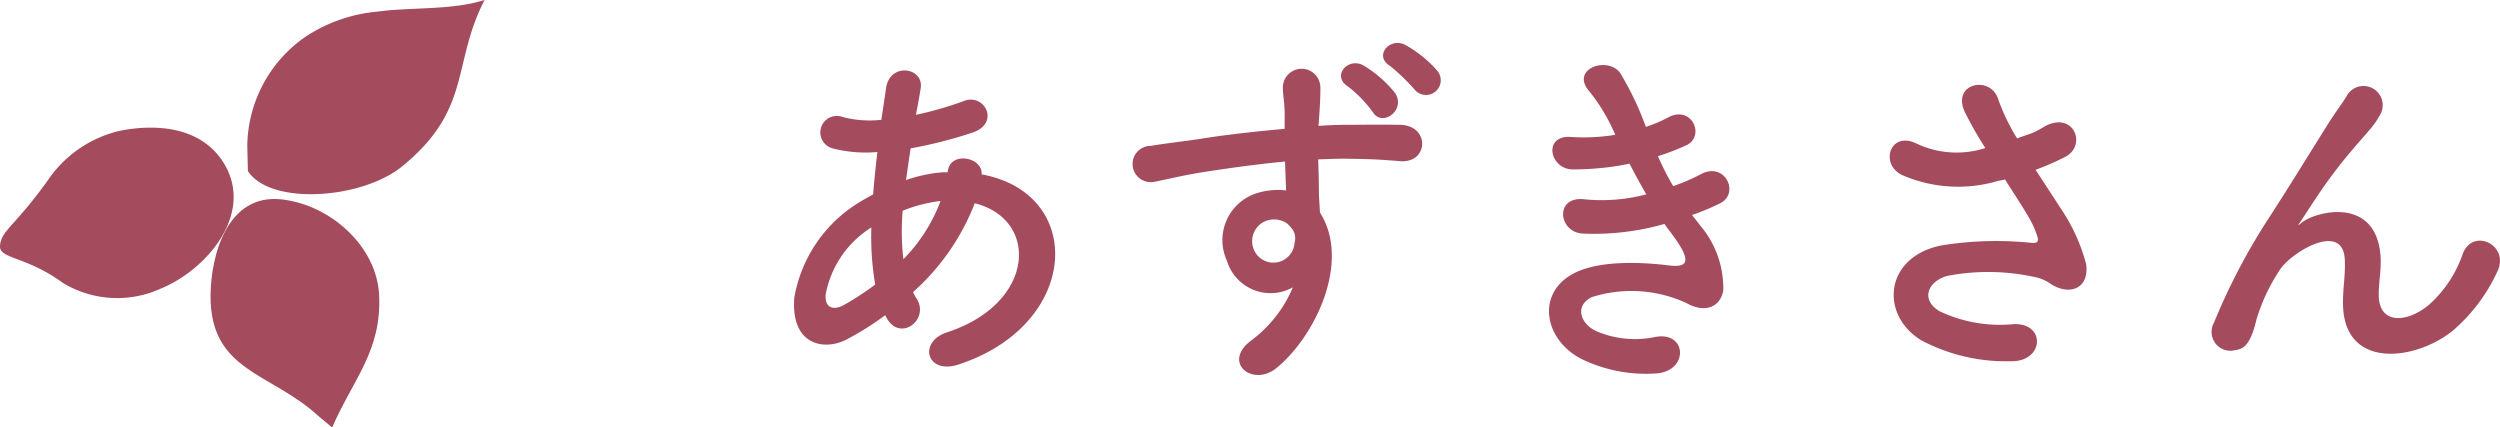 <svg xmlns="http://www.w3.org/2000/svg" viewBox="0 0 131.043 22.406"><defs><style>.cls-1{fill:#a44c5e;}</style></defs><title>azuki-name</title><g id="レイヤー_2" data-name="レイヤー 2"><g id="文字_写真"><path class="cls-1" d="M46.4,16.524A15.672,15.672,0,0,1,44.366,17.8c-1.159.6-2.934.3-2.729-2.206a7.3,7.3,0,0,1,3.345-4.953c.244-.15.505-.3.786-.449.056-.71.13-1.458.224-2.224a6.974,6.974,0,0,1-2.337-.187.865.865,0,1,1,.524-1.645A5.6,5.6,0,0,0,46.2,6.28c.075-.542.169-1.1.243-1.663.206-1.383,2.02-1.084,1.814.037-.075.468-.168.935-.243,1.365a18.692,18.692,0,0,0,2.523-.729c1.084-.411,1.906,1.177.43,1.663a23.313,23.313,0,0,1-3.234.823c-.093.6-.167,1.14-.243,1.664a7.517,7.517,0,0,1,1.963-.412h.225V8.991c.131-1.1,1.85-.748,1.775.149,5.458.991,5.178,7.87-1.2,9.963-1.683.561-2.15-1.178-.617-1.682,4.654-1.514,4.842-5.925,1.458-6.767a12.041,12.041,0,0,1-3.234,4.655,2.4,2.4,0,0,0,.206.374c.654,1.084-.9,2.28-1.608.953Zm-.728-4.6a5.278,5.278,0,0,0-2.393,3.515c-.056.747.448.822.935.56a14.843,14.843,0,0,0,1.663-1.084A14.76,14.76,0,0,1,45.675,11.925Zm3.569-1.383a7.948,7.948,0,0,0-1.925.505,12.589,12.589,0,0,0,.037,2.542A8.732,8.732,0,0,0,49.3,10.542Z"/><path class="cls-1" d="M64.311,13.664a2.58,2.58,0,0,1,1.495-3.514,3.7,3.7,0,0,1,1.607-.168c-.018-.412-.037-.973-.056-1.515-1.57.15-3.122.374-4.093.524-1.346.205-2.225.449-2.785.542a.951.951,0,1,1-.15-1.888c.747-.131,1.962-.262,2.747-.392.935-.15,2.617-.356,4.262-.5V6.411c.019-1.158-.093-1.233-.093-1.831a.982.982,0,0,1,1.962-.056c.02.429-.037,1.289-.074,1.794,0,.093-.019.187-.019.28.542-.037,1.028-.056,1.44-.056.915,0,1.569-.018,2.841,0,1.57.038,1.5,2.019,0,1.907-1.328-.112-1.776-.112-2.935-.131-.43,0-.879.019-1.364.037.018.6.037,1.178.037,1.72,0,.262.037.654.055,1.065,1.665,2.617-.317,6.58-2.3,8.169-1.252.99-2.879-.337-1.252-1.5a6.665,6.665,0,0,0,2.131-2.748A2.388,2.388,0,0,1,64.311,13.664ZM67.45,11.7a1.219,1.219,0,0,0-1.2-.074,1.146,1.146,0,0,0-.542,1.42,1.111,1.111,0,0,0,2.149-.318.842.842,0,0,0-.112-.71A2.366,2.366,0,0,0,67.45,11.7Zm4.5-5.832a6.336,6.336,0,0,0-1.309-1.345c-.859-.561.039-1.552.842-1.085a6.253,6.253,0,0,1,1.645,1.44C73.712,5.776,72.441,6.692,71.955,5.869Zm2.28-1.084a11.248,11.248,0,0,0-1.364-1.327c-.879-.523-.018-1.533.8-1.1a6.23,6.23,0,0,1,1.7,1.383A.774.774,0,0,1,74.235,4.785Z"/><path class="cls-1" d="M89.114,11.813a5.069,5.069,0,0,1,1.215,3.421c-.187.972-1.084,1.14-1.926.654a6.888,6.888,0,0,0-4.953-.318c-.971.468-.579,1.458.28,1.813a5.16,5.16,0,0,0,3.029.281c1.663-.318,1.775,1.757.094,1.907a7.726,7.726,0,0,1-3.7-.636c-2.206-.934-2.729-3.552-.635-4.617,1.382-.71,3.682-.561,4.916-.411,1.009.131,1.308-.15.224-1.608-.131-.187-.28-.355-.411-.561a13.466,13.466,0,0,1-4.3.505c-1.29-.093-1.458-2,.131-1.794a9.093,9.093,0,0,0,3.215-.262c-.28-.486-.579-1.028-.878-1.607a14.68,14.68,0,0,1-2.973.3c-1.214,0-1.588-1.813-.092-1.7a10.376,10.376,0,0,0,2.317-.112A9.61,9.61,0,0,0,83.319,4.8c-1.047-1.178.935-1.888,1.608-.972a16.1,16.1,0,0,1,1.345,2.822,7.092,7.092,0,0,0,1.178-.5c1.234-.655,1.945.99.953,1.458a12.041,12.041,0,0,1-1.5.579,15.454,15.454,0,0,0,.8,1.57,9.883,9.883,0,0,0,1.4-.6c1.308-.748,2.112.972,1.066,1.495a11.7,11.7,0,0,1-1.477.617C88.833,11.458,88.983,11.627,89.114,11.813Z"/><path class="cls-1" d="M107.974,10.86a9.525,9.525,0,0,1,1.382,3.009c.15,1.327-.953,1.645-1.924.972a2.1,2.1,0,0,0-.767-.317,11.349,11.349,0,0,0-4.617-.057c-1.047.318-1.364,1.271-.374,1.851a7.387,7.387,0,0,0,3.87.673c1.72-.075,1.607,2-.169,1.944a9.487,9.487,0,0,1-4.673-1.1c-2.186-1.346-1.925-4.374,1.066-4.972a18.116,18.116,0,0,1,4.748-.131c.28.019.355-.075.28-.318a4.606,4.606,0,0,0-.467-1.046c-.337-.58-.785-1.253-1.234-1.963a2.989,2.989,0,0,1-.355.075,7.339,7.339,0,0,1-5.066-.318c-1.158-.6-.579-2.3.766-1.645a4.916,4.916,0,0,0,3.626.243,19.2,19.2,0,0,1-1.084-1.906c-.691-1.514,1.4-1.945,1.777-.6a10.763,10.763,0,0,0,.971,2c.262-.094.524-.187.8-.281a6.174,6.174,0,0,0,.692-.374c1.514-.766,2.169,1.047,1.028,1.626A14.362,14.362,0,0,1,106.7,8.9C107.133,9.57,107.581,10.243,107.974,10.86Z"/><path class="cls-1" d="M122.814,15.832c0-.86.131-1.383.094-2.224-.094-2.075-2.934-.318-3.458.617a9.814,9.814,0,0,0-1.178,2.542c-.336,1.439-.748,1.532-1.122,1.589a.987.987,0,0,1-1.1-1.44,32.934,32.934,0,0,1,2.99-5.663c1.085-1.683,2.057-3.271,2.973-4.729.317-.524.822-1.178,1.028-1.552a1.006,1.006,0,0,1,1.738,1.01,4.833,4.833,0,0,1-.43.653c-.15.187-.336.393-.542.636a27.175,27.175,0,0,0-1.982,2.486c-.485.692-.859,1.29-1.27,1.907-.131.187-.075.149.055.037.673-.6,3.908-1.477,4.169,1.682.056.729-.093,1.365-.093,2.057,0,1.663,1.607,1.458,2.71.467a6.324,6.324,0,0,0,1.7-2.617c.542-1.383,2.5-.43,1.795.972a9.082,9.082,0,0,1-2.356,3.1C126.516,18.954,122.777,19.365,122.814,15.832Z"/><path class="cls-1" d="M12.994,8.967c1.191,1.819,5.971,1.472,8.08-.242C24.757,5.73,23.672,3.342,25.4,0c-1.744.549-3.864.367-5.613.609a8.147,8.147,0,0,0-3.757,1.306,7.054,7.054,0,0,0-3.068,5.73Z"/><path class="cls-1" d="M17.41,22.406c1.114-2.549,2.609-4.031,2.462-6.95-.124-2.521-2.5-4.687-5.065-5-2.907-.357-3.757,2.95-3.771,5.035-.025,4,3.182,4.031,5.649,6.314Z"/><path class="cls-1" d="M0,12.908c.043-.844.817-1.05,2.632-3.635A6.259,6.259,0,0,1,6.283,6.856c1.916-.381,4.337-.224,5.5,1.781,1.512,2.607-.947,5.521-3.413,6.516a5.493,5.493,0,0,1-5.076-.325C1.407,13.443-.027,13.574,0,12.908Z"/></g></g></svg>